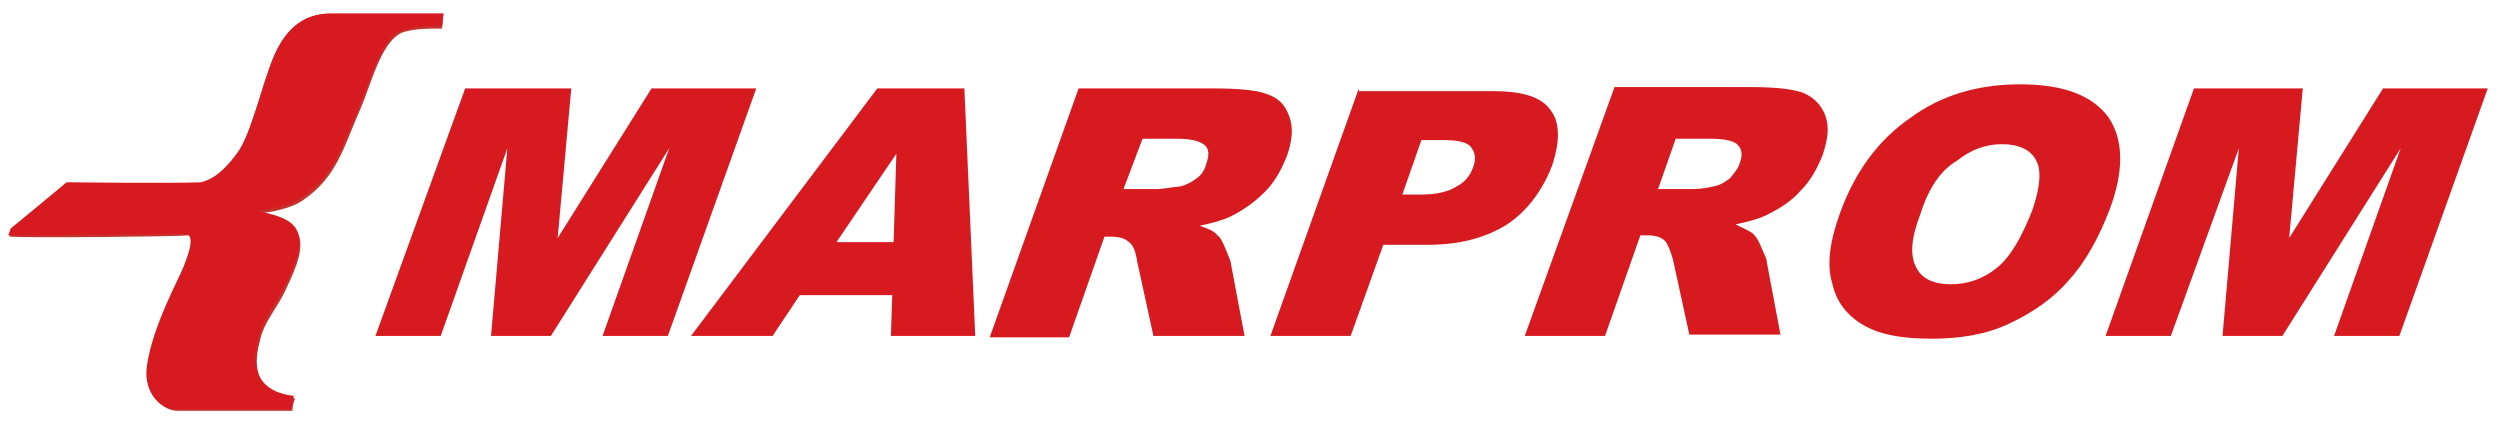 <svg xmlns="http://www.w3.org/2000/svg" xmlns:xlink="http://www.w3.org/1999/xlink" id="Layer_1" x="0px" y="0px" viewBox="0 0 183.8 31.5" style="enable-background:new 0 0 183.8 31.5;" xml:space="preserve"><style type="text/css">	.st0{clip-path:url(#SVGID_00000016789123960151872800000005022266687206570412_);}	.st1{clip-path:url(#SVGID_00000179633471196575525540000004714456066331020461_);fill:#D71920;}	.st2{clip-path:url(#SVGID_00000179633471196575525540000004714456066331020461_);fill:#C5322D;}</style><g id="Artwork_21_00000024001456607246944150000009780739954091168686_">	<g>		<defs>			<rect id="SVGID_1_" y="0" width="183.8" height="31.5"></rect>		</defs>		<clipPath id="SVGID_00000117647689604566842880000012329566958782887339_">			<use xlink:href="#SVGID_1_" style="overflow:visible;"></use>		</clipPath>		<g style="clip-path:url(#SVGID_00000117647689604566842880000012329566958782887339_);">			<defs>				<rect id="SVGID_00000096762842190110275180000007424341479984088494_" y="0" width="183.8" height="31.5"></rect>			</defs>			<clipPath id="SVGID_00000006680538005351444810000003077978575566727314_">				<use xlink:href="#SVGID_00000096762842190110275180000007424341479984088494_" style="overflow:visible;"></use>			</clipPath>			<path style="clip-path:url(#SVGID_00000006680538005351444810000003077978575566727314_);fill:#D71920;" d="M161.3,6.5l-6.5,18.2    h4.8l5-13.8l-1.2,13.8h4.4l8.7-13.8l-4.9,13.8h4.8l6.5-18.2h-7.7l-6.9,11l1-11H161.3z M141.2,15.7c-0.7,1.8-0.8,3.1-0.3,4    c0.4,0.8,1.3,1.2,2.5,1.2c1.3,0,2.4-0.4,3.4-1.2c1-0.8,1.8-2.2,2.6-4.2c0.6-1.7,0.7-3,0.3-3.7c-0.4-0.8-1.3-1.2-2.5-1.2    c-1.2,0-2.3,0.4-3.3,1.2C142.7,12.5,141.8,13.8,141.2,15.7 M135.3,15.6c1.1-3,2.8-5.3,5.1-6.9c2.3-1.7,5-2.5,8.1-2.5    c3.2,0,5.3,0.8,6.5,2.4c1.1,1.6,1.2,3.9,0.1,6.8c-0.8,2.1-1.8,3.9-3,5.2c-1.2,1.4-2.7,2.4-4.4,3.2c-1.7,0.8-3.6,1.1-5.7,1.1    c-2.2,0-3.8-0.3-5-1c-1.2-0.7-2-1.7-2.3-3.1C134.3,19.5,134.5,17.8,135.3,15.6 M121.9,13.9l1.3-3.7h2.6c1.1,0,1.8,0.2,2,0.5    c0.3,0.3,0.3,0.8,0.1,1.3c-0.1,0.4-0.4,0.7-0.7,1.1c-0.4,0.3-0.7,0.5-1.2,0.6c-0.8,0.2-1.4,0.2-1.7,0.2H121.9z M112.1,24.7h5.9    l2.6-7.4h0.5c0.5,0,1,0.1,1.3,0.4c0.2,0.2,0.4,0.7,0.6,1.4l1.2,5.5h6.7l-1-5.3c0-0.3-0.2-0.6-0.4-1.1c-0.2-0.5-0.4-0.8-0.6-1    c-0.2-0.2-0.7-0.4-1.3-0.7c0.9-0.2,1.7-0.4,2.3-0.7c1-0.5,1.8-1,2.5-1.8c0.7-0.7,1.2-1.6,1.6-2.6c0.4-1.2,0.5-2.1,0.2-2.9    c-0.3-0.8-0.9-1.4-1.7-1.7c-0.9-0.3-2.2-0.4-4-0.4h-9.8L112.1,24.7z M103.1,14.3l1.4-4h1.7c1.1,0,1.8,0.2,2,0.6    c0.3,0.4,0.3,0.9,0.1,1.4c-0.2,0.6-0.6,1.1-1.2,1.4c-0.6,0.4-1.5,0.6-2.6,0.6H103.1z M99.9,6.5l-6.5,18.2h5.9l2.4-6.7h3.2    c2.4,0,4.3-0.5,5.9-1.5c1.5-1,2.6-2.5,3.3-4.3c0.6-1.8,0.6-3.2-0.1-4.1c-0.7-1-2.1-1.4-4.3-1.4H99.9z M82.6,13.9h2.5    c0.3,0,0.8-0.1,1.7-0.2c0.4-0.1,0.8-0.3,1.2-0.6c0.4-0.3,0.6-0.7,0.7-1.1c0.2-0.6,0.2-1-0.1-1.3c-0.3-0.3-1-0.5-2-0.5h-2.6    L82.6,13.9z M72.8,24.7l6.5-18.2h9.8c1.8,0,3.2,0.1,4,0.4c0.9,0.3,1.4,0.8,1.7,1.7c0.3,0.8,0.2,1.8-0.2,2.9    c-0.4,1-0.9,1.9-1.6,2.6c-0.7,0.7-1.5,1.3-2.5,1.8c-0.6,0.3-1.4,0.5-2.3,0.7c0.6,0.2,1.1,0.4,1.3,0.7c0.2,0.1,0.4,0.5,0.6,1    c0.2,0.5,0.4,0.9,0.4,1.1l1,5.3h-6.7l-1.2-5.5c-0.1-0.7-0.3-1.2-0.6-1.4c-0.3-0.3-0.8-0.4-1.3-0.4h-0.5l-2.6,7.4h-4.5H72.8z     M65.7,17.8h-4.2l4.4-6.5L65.7,17.8z M65.6,21.7l-0.1,3h6.2L70.9,6.5h-6.4L50.8,24.7h6l2-3H65.6z M34.2,6.5H42l-1,11l6.9-11h7.7    l-6.5,18.2h-4.8l4.9-13.8l-8.7,13.8h-4.4l1.2-13.8l-4.9,13.8h-4.8L34.2,6.5z"></path>			<path style="clip-path:url(#SVGID_00000006680538005351444810000003077978575566727314_);fill:#C5322D;" d="M0.8,16.8l-0.1,0.6    c1.4,0.1,12.4,0,13.2-0.1c0.5,0.4,0,1.5-0.3,2.4c-0.3,0.8-2.3,4.5-2.7,7.3c-0.4,2.1,1.2,3.2,2.1,3.2c2.4,0,5.9,0,8.5,0    c0,0,0-0.5,0.2-0.9c-1.9-0.2-3.4-1.3-2.6-4.2c0.3-1.5,1.3-2.4,2-4c0.7-1.5,1.3-2.9,0.8-4c-0.4-1-2-1.3-2.9-1.4    c1-0.1,2.5-0.4,3.3-1c2.5-1.7,3-4,4.2-6.7c0.8-1.8,1.6-5.4,3.4-5.7c0.8-0.2,1.6-0.2,2.6-0.2L32.6,1h-8.3c-1.8,0-3.2,1-4.1,3    c-0.9,2-1.7,5.9-2.8,7.4c-1.1,1.4-1.9,1.9-2.6,2.1c-2.8,0.1-8.8-0.1-9.9,0L0.8,16.8z"></path>			<path style="clip-path:url(#SVGID_00000006680538005351444810000003077978575566727314_);fill:#D71920;" d="M0.8,16.8l4.1-3.4    c1.1,0,7.1,0.1,9.9,0c0.7-0.2,1.5-0.6,2.6-2.1C18.5,9.9,19.3,6,20.2,4c0.9-2,2.2-3,4.1-3h8.3l-0.1,0.9c-1.5,0-2.7,0.1-3.3,0.5    c-1.4,1-2.1,3.9-2.8,5.4c-1.2,2.7-1.7,5-4.2,6.7c-0.8,0.6-2.3,0.9-3.3,1c0.9,0.2,2.5,0.5,2.9,1.4c0.5,1.2-0.1,2.5-0.8,4    c-0.7,1.5-1.7,2.5-2,4c-0.8,2.9,0.7,4,2.6,4.2c-0.1,0.5-0.2,1-0.2,1l-8.5,0c-0.9,0-2.4-1.1-2.1-3.2c0.4-2.9,2.4-6.5,2.7-7.3    c0.3-0.8,0.8-2,0.3-2.4c-0.8,0-11.8,0.1-13.2,0.1L0.8,16.8z"></path>		</g>	</g></g></svg>